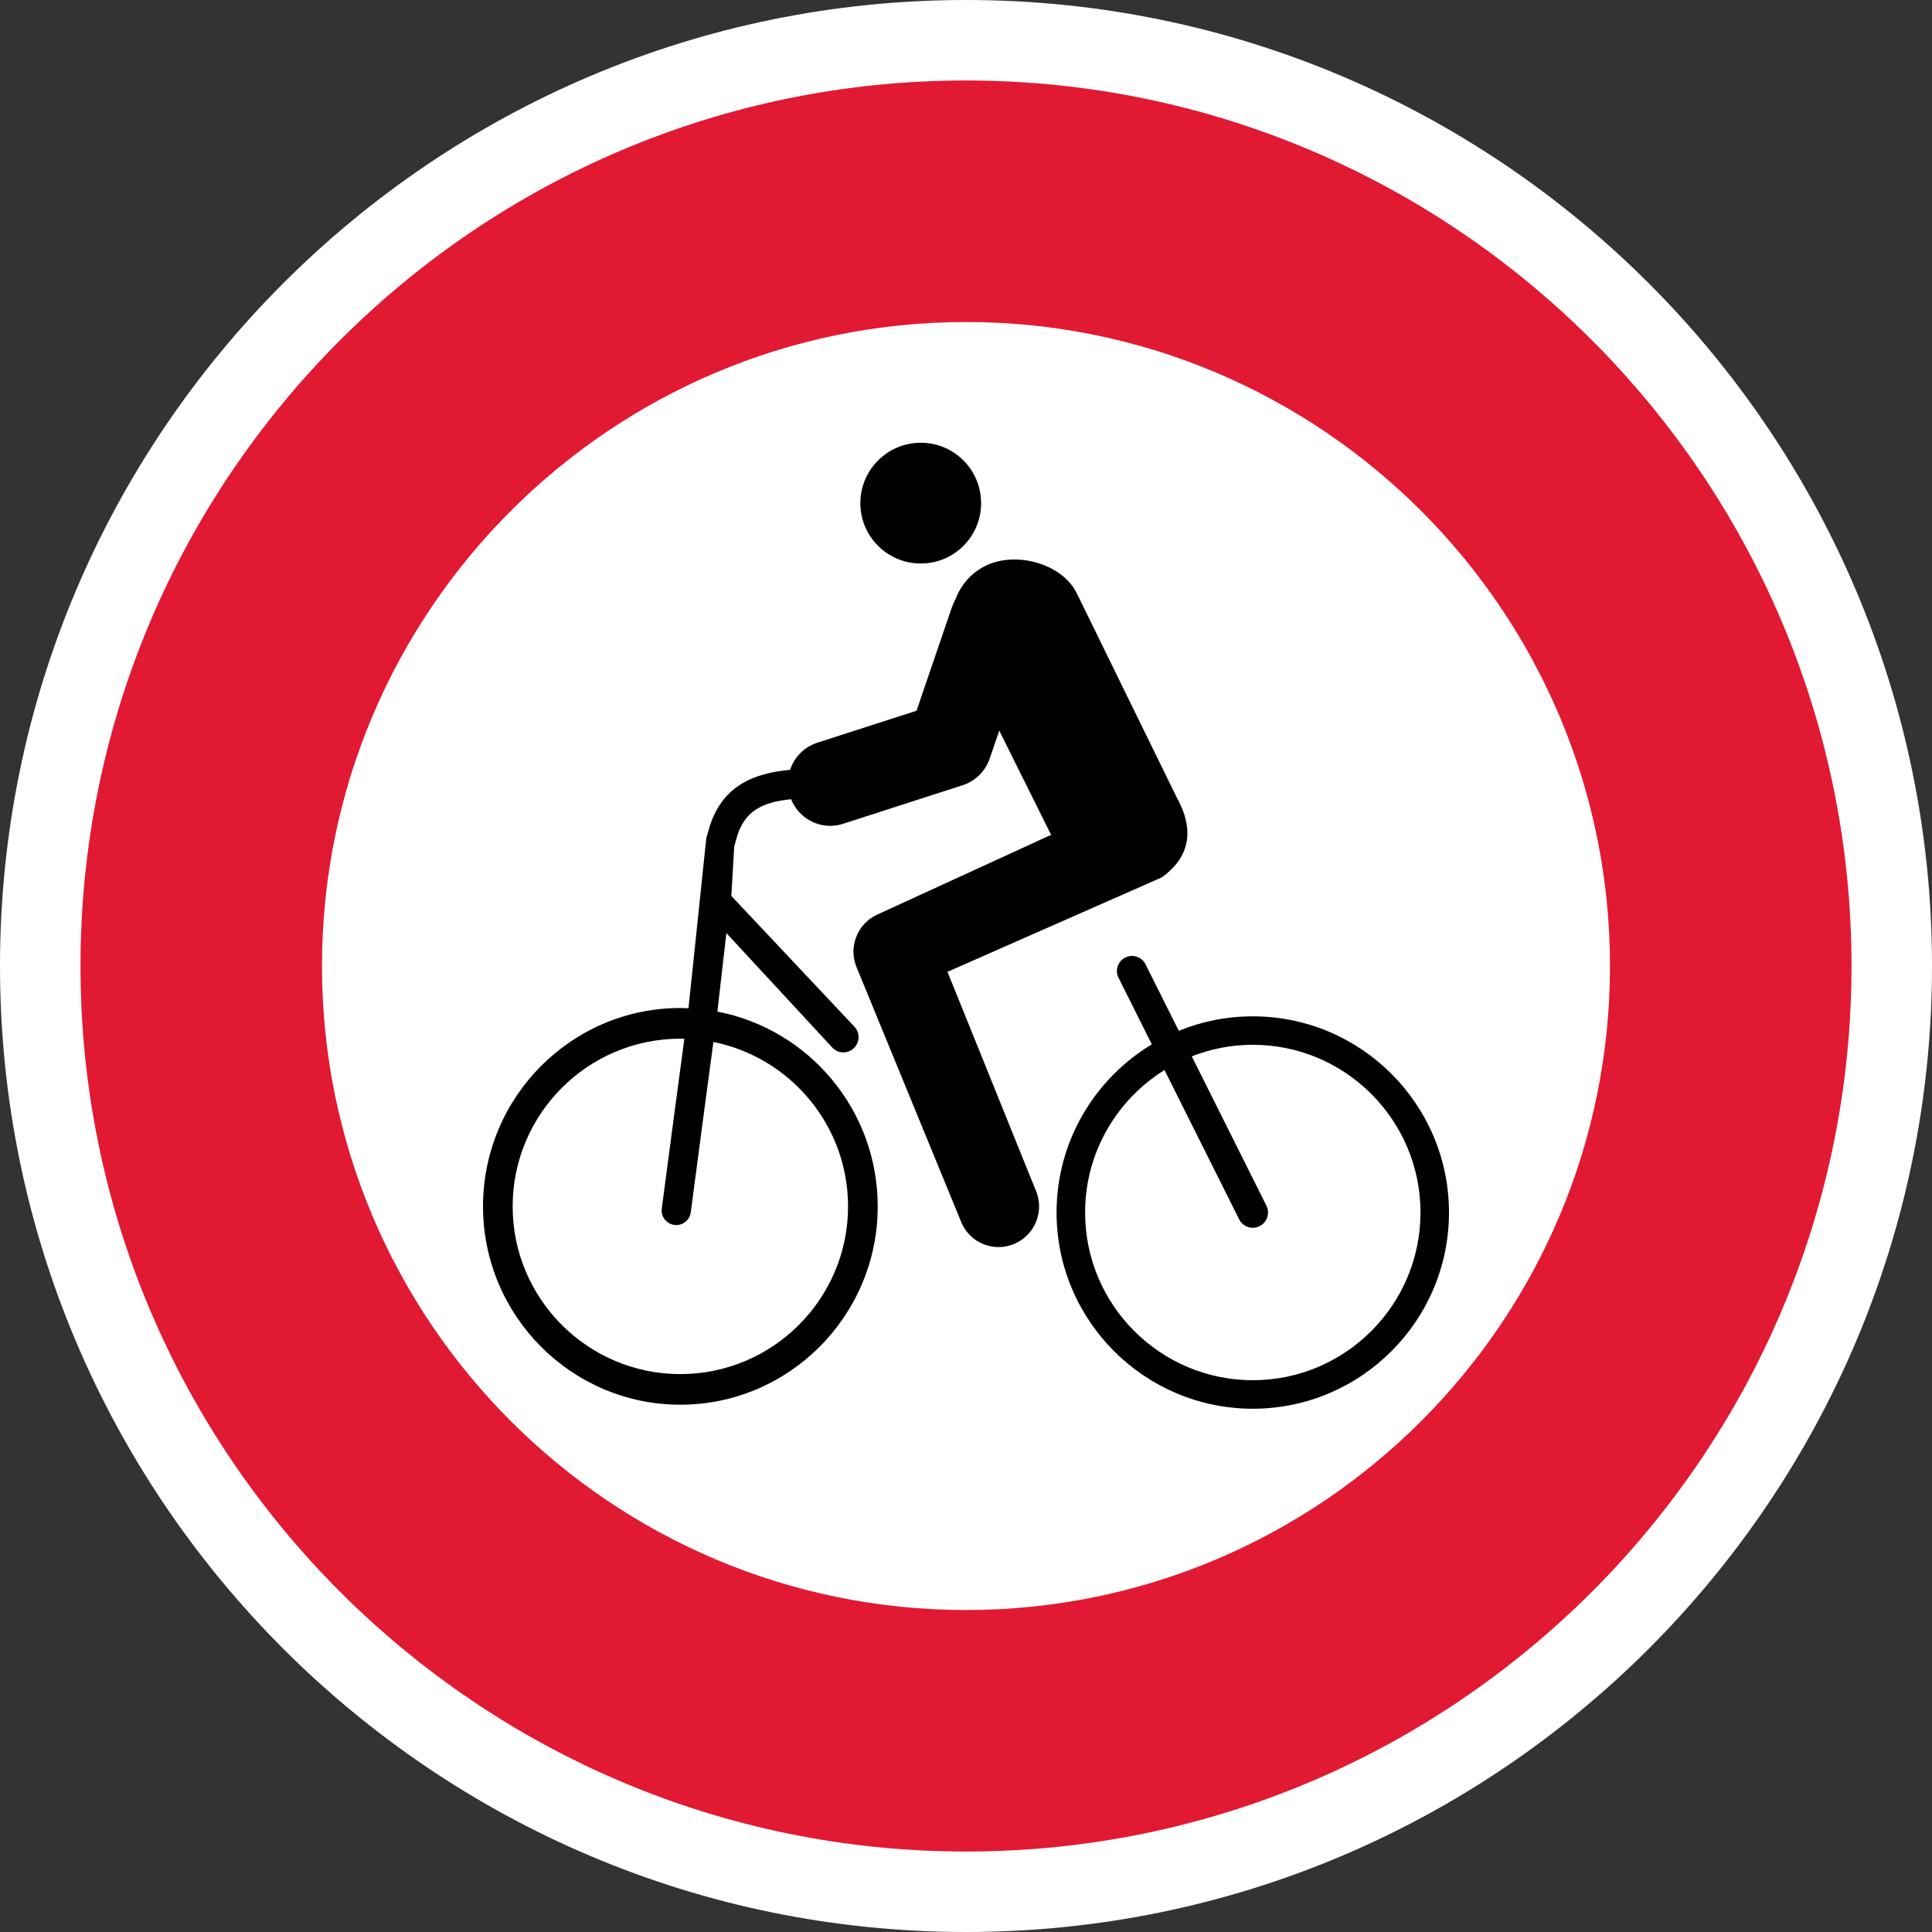 <?xml version="1.0" encoding="utf-8"?>
<!-- Generator: Adobe Illustrator 16.0.0, SVG Export Plug-In . SVG Version: 6.00 Build 0)  -->
<!DOCTYPE svg PUBLIC "-//W3C//DTD SVG 1.1//EN" "http://www.w3.org/Graphics/SVG/1.1/DTD/svg11.dtd">
<svg version="1.1" id="Calque_1" xmlns="http://www.w3.org/2000/svg" xmlns:xlink="http://www.w3.org/1999/xlink" x="0px" y="0px"
	 width="170.079px" height="170.079px" viewBox="0 0 170.079 170.079" enable-background="new 0 0 170.079 170.079"
	 xml:space="preserve">
<rect x="0" y="0" width="170.079" height="170.079" fill="#333333" stroke="none"/>
<g>
	<path fill="#FFFFFF" d="M85.038,0C38.148,0,0,38.149,0,85.04c0,46.892,38.148,85.039,85.038,85.039
		c46.892,0,85.042-38.146,85.042-85.039C170.081,38.149,131.93,0,85.038,0z"/>
	<path fill="#E11932" d="M85.038,7.085c-42.982,0-77.952,34.971-77.952,77.955c0,42.981,34.97,77.955,77.952,77.955
		c42.983,0,77.955-34.974,77.955-77.955C162.993,42.056,128.021,7.085,85.038,7.085z"/>
	<path fill="#FFFFFF" d="M85.038,28.348c-31.26,0-56.693,25.432-56.693,56.692c0,31.257,25.434,56.694,56.693,56.694
		s56.694-25.437,56.694-56.694C141.732,53.779,116.297,28.348,85.038,28.348z"/>
</g>
<g>
	<path d="M110.288,89.471c-2.305,0-4.502,0.455-6.514,1.275l-2.93-5.857c-0.327-0.656-1.125-0.922-1.782-0.595
		c-0.657,0.329-0.923,1.127-0.595,1.783l2.931,5.86c-5.021,3.026-8.386,8.528-8.386,14.806c0,9.524,7.749,17.271,17.275,17.271
		c9.521,0,17.271-7.747,17.271-17.271C127.56,97.219,119.811,89.471,110.288,89.471z M110.288,121.504
		c-8.143,0-14.764-6.621-14.764-14.762c0-5.289,2.798-9.938,6.99-12.543l6.572,13.143c0.232,0.471,0.707,0.742,1.201,0.742
		c0.2,0,0.402-0.045,0.598-0.143c0.664-0.332,0.933-1.139,0.601-1.801l-6.571-13.146c1.664-0.654,3.478-1.019,5.373-1.019
		c8.139,0,14.762,6.624,14.762,14.765S118.426,121.504,110.288,121.504z"/>
	<path d="M81.06,49.607c2.935,0,5.31-2.376,5.31-5.311c0-2.937-2.375-5.32-5.31-5.32c-2.934,0-5.321,2.383-5.321,5.32
		C75.738,47.231,78.126,49.607,81.06,49.607z"/>
	<path d="M83.409,85.551l18.896-8.325c2.432-1.798,2.9-4.141,1.252-7.094L94.79,52.224c-1.318-2.653-5.414-3.729-8.059-2.402
		c-1.25,0.628-2.141,1.682-2.601,2.897c-0.125,0.215-0.232,0.445-0.315,0.689l-3.13,9.159l-8.739,2.818
		c-1.176,0.38-2.031,1.292-2.394,2.387c-3.105,0.284-6.091,1.346-7.179,5.331c-0.072,0.263-0.136,0.485-0.197,0.697l-1.568,14.958
		c-0.239-0.01-0.478-0.02-0.719-0.02c-9.577,0-17.368,7.834-17.368,17.465c0,9.625,7.792,17.457,17.368,17.457
		c9.583,0,17.378-7.832,17.378-17.457c0-8.51-6.086-15.609-14.114-17.149l0.791-6.913l9.354,10.109
		c0.261,0.265,0.603,0.395,0.945,0.395c0.342,0,0.685-0.13,0.945-0.395c0.522-0.522,0.522-1.373,0-1.898L64.383,78.873l0.252-4.352
		c0.064-0.225,0.133-0.46,0.208-0.737c0.653-2.394,2.277-3.176,4.798-3.426c0.579,1.435,1.955,2.342,3.441,2.342
		c0.378,0,0.762-0.058,1.141-0.181l10.517-3.393c1.12-0.36,2.002-1.231,2.385-2.349l0.842-2.458l4.563,9.174l-15.313,7.025
		c-1.785,0.819-2.576,2.936-1.767,4.734l9.21,22.427c0.595,1.323,1.891,2.104,3.249,2.104c0.491,0,0.991-0.104,1.467-0.32
		c1.795-0.814,2.593-2.938,1.778-4.738L83.409,85.551z M74.656,106.206c0,8.139-6.625,14.76-14.768,14.76
		c-8.138,0-14.758-6.621-14.758-14.76c0-8.144,6.62-14.767,14.758-14.767c0.12,0,0.238,0.006,0.358,0.009
		c-0.531,3.928-1.181,8.814-1.987,14.944c-0.092,0.703,0.405,1.351,1.109,1.442c0.058,0.008,0.113,0.011,0.168,0.011
		c0.636,0,1.189-0.472,1.274-1.118c0.81-6.17,1.462-11.074,1.994-14.999C69.556,93.086,74.656,99.061,74.656,106.206z"/>
</g>
</svg>
